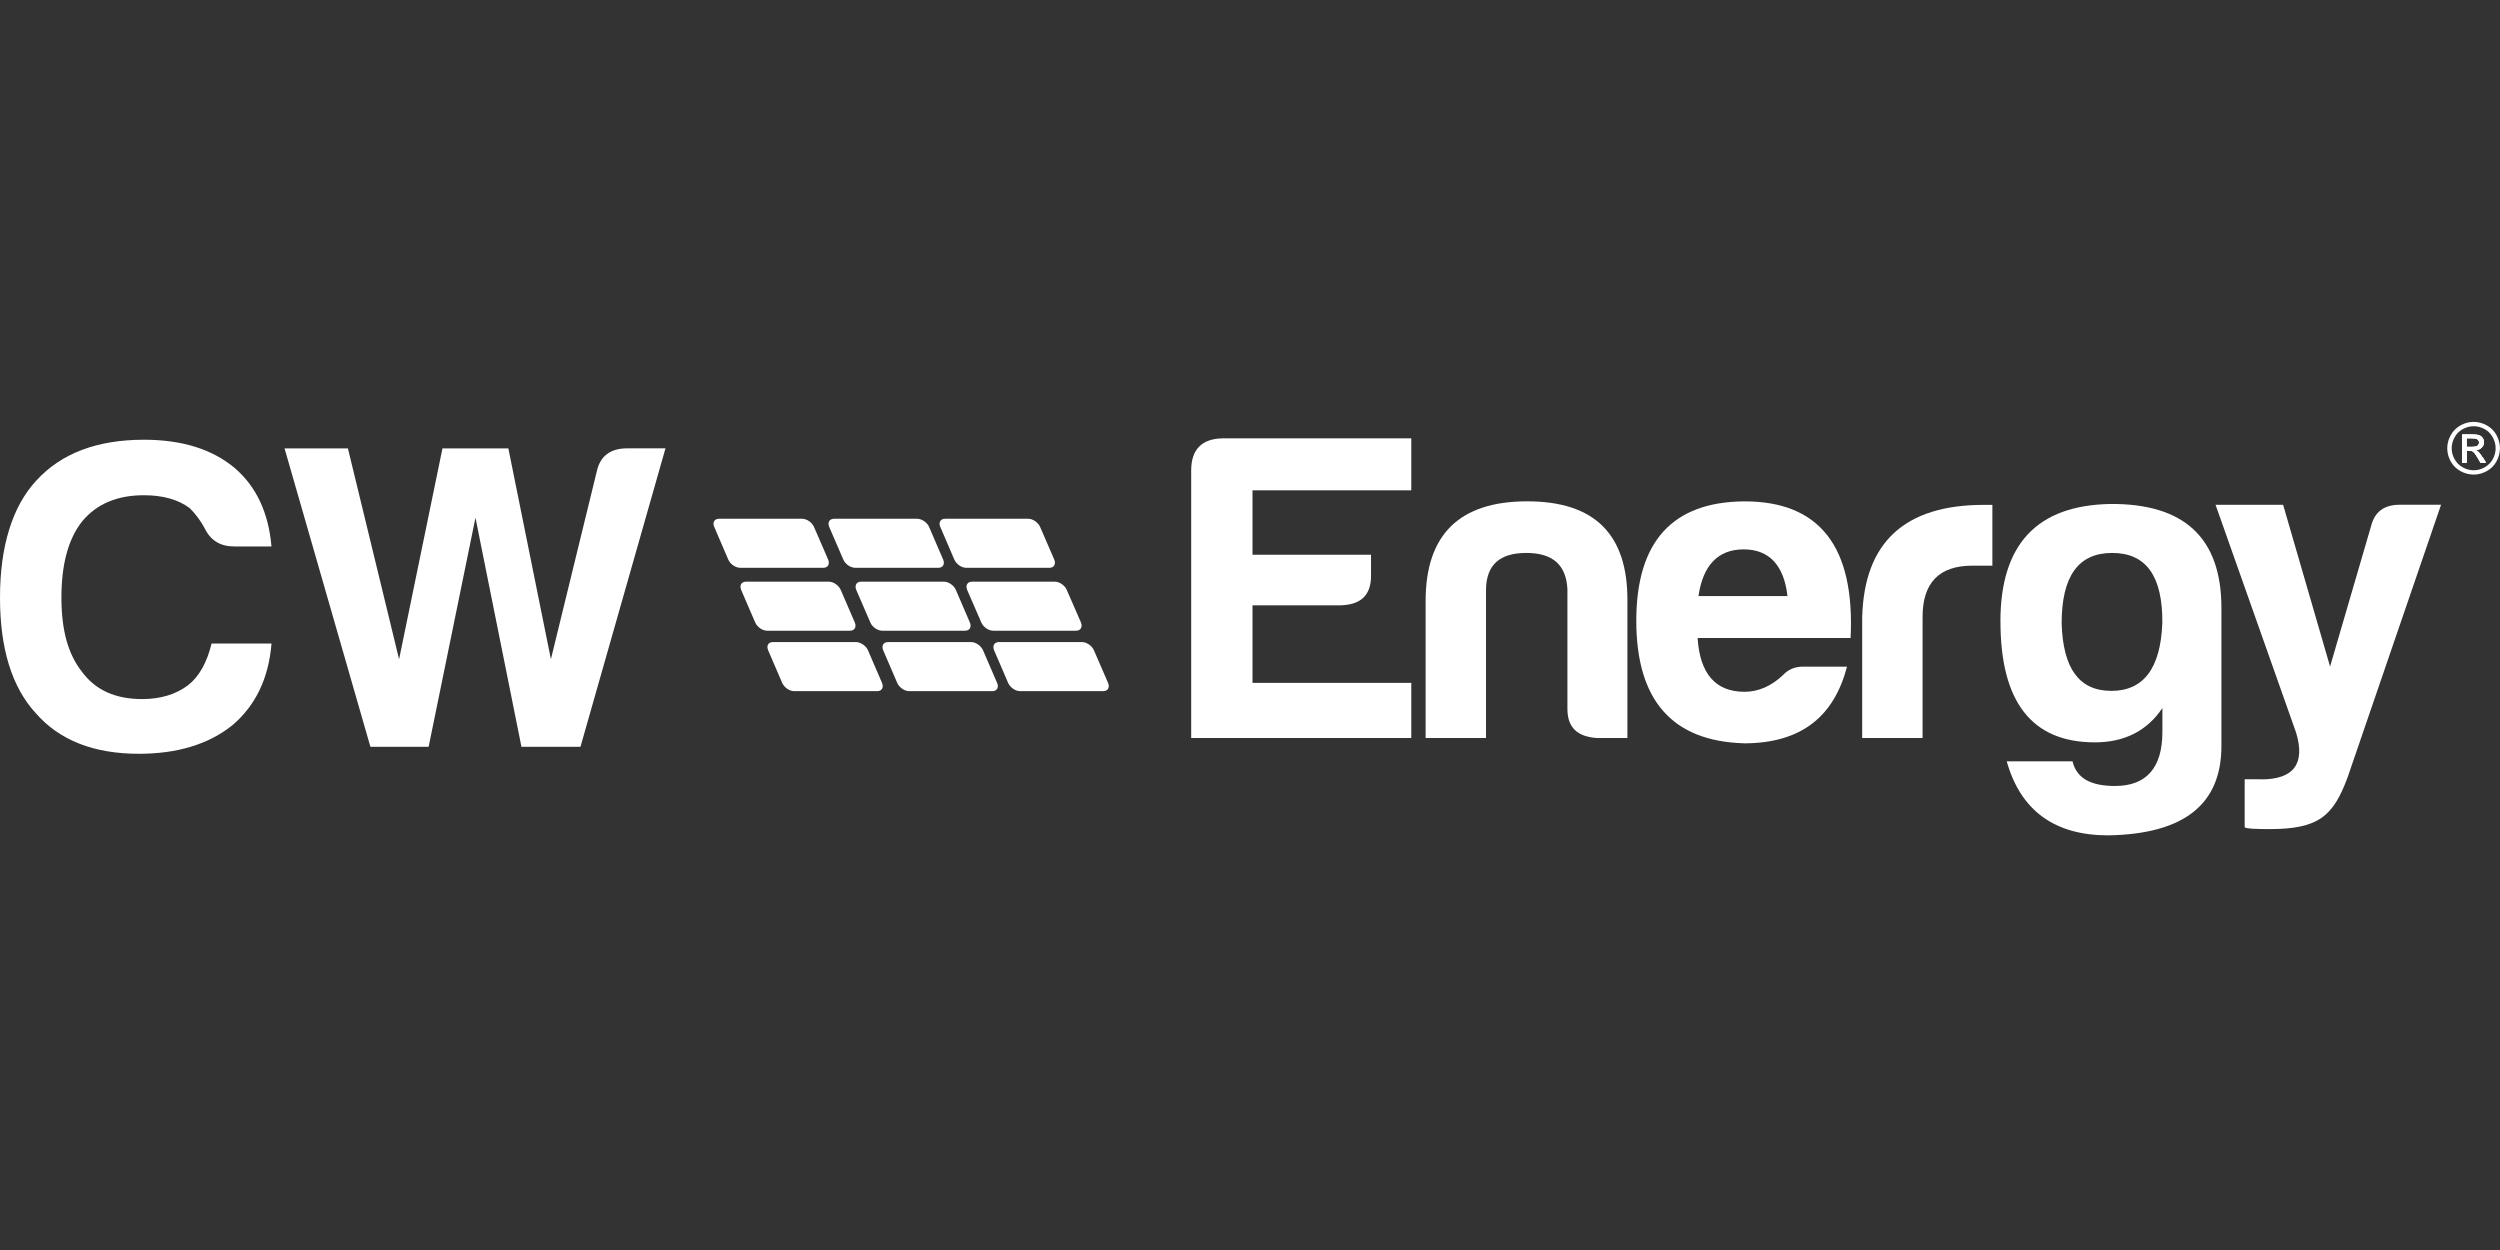 <svg width="160" height="80" viewBox="0 0 160 80" fill="none" xmlns="http://www.w3.org/2000/svg">
<rect x="0" y="0" width="160" height="80" fill="#333333" stroke="none"/>
<g clip-path="url(#clip0_67_59)">
<path d="M76.236 30.112C76.236 28.785 76.894 28.08 78.242 28.054H90.322V31.383H80.16V35.501H87.746V36.769C87.776 38.095 87.089 38.742 85.685 38.742H80.16V43.705H90.322V47.232H76.236V30.112Z" fill="white"/>
<path d="M102.203 47.232C100.943 47.148 100.315 46.556 100.315 45.369V37.698C100.23 36.148 99.371 35.388 97.68 35.388C95.99 35.388 95.135 36.148 95.105 37.698V47.232H91.24V38.459C91.24 34.201 93.415 32.085 97.739 32.085C102.063 32.085 104.18 34.201 104.154 38.459V47.232H102.207H102.203Z" fill="white"/>
<path d="M111.593 47.57C107.012 47.43 104.723 44.807 104.723 39.73C104.723 34.653 107.041 32.114 111.652 32.088C116.461 32.088 118.724 34.994 118.438 40.832H108.647C108.79 43.117 109.793 44.275 111.652 44.275C112.541 44.275 113.371 43.907 114.114 43.202C114.455 42.834 114.885 42.665 115.403 42.665H118.21C117.38 45.825 115.319 47.574 111.597 47.574M108.702 38.15H114.4C114.172 36.177 113.228 35.16 111.593 35.16C109.958 35.16 108.988 36.174 108.702 38.15Z" fill="white"/>
<path d="M119.18 39.532C119.294 34.708 121.898 32.312 126.968 32.312H127.512V36.203H126.222C124.103 36.203 123.045 37.302 123.045 39.477V47.232H119.18V39.532Z" fill="white"/>
<path d="M128.026 39.785C128.026 34.822 130.374 32.338 135.069 32.254C139.794 32.224 142.171 34.425 142.171 38.911V47.739C142.171 51.49 139.764 53.378 134.93 53.463C131.494 53.463 129.32 51.883 128.43 48.724H132.641C132.898 49.796 133.787 50.303 135.359 50.303C137.365 50.303 138.394 49.146 138.394 46.835V45.311C137.42 46.776 135.962 47.511 134.07 47.511C130.032 47.511 128.03 44.917 128.03 39.785M138.39 39.899C138.42 36.883 137.362 35.388 135.183 35.388C133.004 35.388 131.946 36.883 131.946 39.899C132.031 42.776 133.063 44.216 135.124 44.216C137.185 44.216 138.273 42.776 138.387 39.899" fill="white"/>
<path d="M144.717 49.881C146.807 49.881 147.549 48.867 146.951 46.89L141.796 32.309H146.12L149.125 42.658L151.76 33.631C151.987 32.757 152.59 32.305 153.563 32.305H156.227L150.242 49.763C149.328 52.217 148.409 53.062 145.261 53.062C144.287 53.062 143.773 53.033 143.659 52.948V49.873H144.717V49.881Z" fill="white"/>
<path fill-rule="evenodd" clip-rule="evenodd" d="M23.707 47.798L18.211 28.697H22.267L25.541 42.191L28.318 28.697H32.535L35.258 42.191L38.201 30.141C38.421 29.179 39.071 28.694 40.144 28.694H42.591L37.15 47.794H33.373L30.43 33.135L27.433 47.794H23.715L23.707 47.798Z" fill="white"/>
<path fill-rule="evenodd" clip-rule="evenodd" d="M17.377 41.188C17.194 43.411 16.36 45.149 14.879 46.409C13.362 47.629 11.363 48.242 8.883 48.242C5.999 48.242 3.791 47.375 2.278 45.63C0.757 43.969 0 41.504 0 38.246C0 34.987 0.779 32.419 2.329 30.751C3.916 29.013 6.216 28.143 9.214 28.143C11.657 28.143 13.601 28.752 15.044 29.972C16.411 31.159 17.19 32.823 17.374 34.972H14.986C14.097 34.972 13.468 34.583 13.097 33.804C12.836 33.323 12.521 32.9 12.149 32.526C11.411 31.971 10.43 31.695 9.207 31.695C7.506 31.695 6.187 32.25 5.265 33.359C4.376 34.473 3.931 36.1 3.931 38.242C3.931 40.384 4.376 41.908 5.265 43.018C6.113 44.164 7.392 44.741 9.096 44.741C10.279 44.741 11.26 44.44 12.039 43.852C12.745 43.297 13.241 42.408 13.542 41.185H17.37L17.377 41.188Z" fill="white"/>
<path fill-rule="evenodd" clip-rule="evenodd" d="M158.876 29.263C158.769 29.094 158.681 28.977 158.608 28.907C158.571 28.87 158.516 28.837 158.453 28.808C158.608 28.797 158.736 28.741 158.832 28.642C158.927 28.547 158.975 28.429 158.975 28.297C158.975 28.205 158.946 28.117 158.89 28.032C158.832 27.948 158.758 27.889 158.663 27.856C158.567 27.823 158.413 27.805 158.2 27.805H157.575V29.616H157.869V28.848H158.042C158.145 28.848 158.222 28.866 158.277 28.907C158.354 28.962 158.457 29.105 158.586 29.329L158.751 29.612H159.107L158.887 29.256L158.876 29.263ZM158.222 28.598H157.865V28.051H158.196C158.339 28.051 158.439 28.062 158.49 28.084C158.541 28.102 158.582 28.135 158.615 28.176C158.644 28.22 158.659 28.268 158.659 28.319C158.659 28.404 158.63 28.47 158.567 28.521C158.505 28.573 158.387 28.598 158.218 28.598" fill="white"/>
<path fill-rule="evenodd" clip-rule="evenodd" d="M159.776 27.841C159.625 27.573 159.412 27.364 159.144 27.217C158.876 27.073 158.597 27 158.314 27C158.031 27 157.752 27.073 157.483 27.217C157.215 27.364 157.002 27.573 156.852 27.841C156.701 28.113 156.624 28.396 156.624 28.686C156.624 28.977 156.697 29.259 156.844 29.528C156.995 29.796 157.201 30.005 157.472 30.152C157.741 30.299 158.02 30.373 158.314 30.373C158.608 30.373 158.887 30.299 159.151 30.152C159.42 30.005 159.629 29.796 159.776 29.528C159.923 29.259 159.996 28.98 159.996 28.686C159.996 28.392 159.923 28.113 159.772 27.841M159.537 29.388C159.412 29.612 159.236 29.785 159.015 29.91C158.791 30.035 158.556 30.097 158.317 30.097C158.079 30.097 157.84 30.038 157.616 29.91C157.392 29.785 157.219 29.612 157.094 29.388C156.969 29.168 156.907 28.932 156.907 28.686C156.907 28.44 156.973 28.209 157.098 27.981C157.223 27.753 157.399 27.581 157.623 27.459C157.847 27.338 158.079 27.279 158.317 27.279C158.556 27.279 158.784 27.338 159.008 27.459C159.232 27.581 159.409 27.753 159.533 27.981C159.658 28.209 159.721 28.444 159.721 28.686C159.721 28.929 159.662 29.164 159.537 29.388Z" fill="white"/>
<path d="M158.876 29.263C158.769 29.094 158.681 28.977 158.608 28.907C158.571 28.87 158.516 28.837 158.453 28.808C158.608 28.797 158.736 28.741 158.832 28.642C158.927 28.547 158.975 28.429 158.975 28.297C158.975 28.205 158.946 28.117 158.89 28.032C158.832 27.948 158.758 27.889 158.663 27.856C158.567 27.823 158.413 27.805 158.2 27.805H157.575V29.616H157.869V28.848H158.042C158.145 28.848 158.222 28.866 158.277 28.907C158.354 28.962 158.457 29.105 158.586 29.329L158.751 29.612H159.107L158.887 29.256L158.876 29.263ZM158.222 28.598H157.865V28.051H158.196C158.339 28.051 158.439 28.062 158.49 28.084C158.541 28.102 158.582 28.135 158.615 28.176C158.644 28.22 158.659 28.268 158.659 28.319C158.659 28.404 158.63 28.47 158.567 28.521C158.505 28.573 158.387 28.598 158.218 28.598" fill="white"/>
<path fill-rule="evenodd" clip-rule="evenodd" d="M158.876 29.263C158.769 29.094 158.681 28.977 158.608 28.907C158.571 28.87 158.516 28.837 158.453 28.808C158.608 28.797 158.736 28.741 158.832 28.642C158.927 28.547 158.975 28.429 158.975 28.297C158.975 28.205 158.946 28.117 158.89 28.032C158.832 27.948 158.758 27.889 158.663 27.856C158.567 27.823 158.413 27.805 158.2 27.805H157.575V29.616H157.869V28.848H158.042C158.145 28.848 158.222 28.866 158.277 28.907C158.354 28.962 158.457 29.105 158.586 29.329L158.751 29.612H159.107L158.887 29.256L158.876 29.263ZM158.222 28.598H157.865V28.051H158.196C158.339 28.051 158.439 28.062 158.49 28.084C158.541 28.102 158.582 28.135 158.615 28.176C158.644 28.22 158.659 28.268 158.659 28.319C158.659 28.404 158.63 28.47 158.567 28.521C158.505 28.573 158.387 28.598 158.218 28.598" fill="white"/>
<path d="M49.465 41.093C49.171 41.093 49.035 41.328 49.163 41.622L50.06 43.705C50.188 43.999 50.53 44.234 50.82 44.234H56.144C56.434 44.234 56.574 43.995 56.449 43.705L55.552 41.622C55.424 41.328 55.082 41.093 54.784 41.093H49.465ZM56.831 41.093C56.537 41.093 56.401 41.328 56.526 41.622L57.422 43.705C57.551 43.999 57.889 44.234 58.186 44.234H63.51C63.807 44.234 63.94 43.995 63.815 43.705L62.915 41.622C62.79 41.328 62.444 41.093 62.154 41.093H56.834H56.831ZM63.929 41.093C63.638 41.093 63.499 41.328 63.624 41.622L64.52 43.705C64.649 43.999 64.99 44.234 65.284 44.234H70.608C70.905 44.234 71.041 43.995 70.916 43.705L70.013 41.622C69.888 41.328 69.546 41.093 69.252 41.093H63.925H63.929ZM47.745 37.228C47.448 37.228 47.312 37.467 47.437 37.761L48.33 39.833C48.458 40.13 48.796 40.365 49.09 40.365H54.402C54.696 40.365 54.832 40.127 54.704 39.833L53.811 37.761C53.682 37.463 53.341 37.228 53.05 37.228H47.742H47.745ZM55.108 37.228C54.81 37.228 54.681 37.467 54.803 37.761L55.699 39.833C55.82 40.13 56.166 40.365 56.456 40.365H61.768C62.062 40.365 62.195 40.127 62.07 39.833L61.177 37.761C61.052 37.463 60.71 37.228 60.416 37.228H55.108ZM62.209 37.228C61.912 37.228 61.776 37.467 61.901 37.761L62.801 39.833C62.926 40.13 63.264 40.365 63.561 40.365H68.866C69.164 40.365 69.3 40.127 69.179 39.833L68.275 37.761C68.154 37.463 67.808 37.228 67.514 37.228H62.209ZM46.015 33.201C45.721 33.201 45.581 33.44 45.714 33.73L46.606 35.806C46.735 36.107 47.077 36.339 47.371 36.339H52.69C52.988 36.339 53.124 36.104 52.999 35.806L52.099 33.73C51.974 33.437 51.636 33.201 51.338 33.201H46.019H46.015ZM53.377 33.201C53.083 33.201 52.947 33.44 53.072 33.73L53.969 35.806C54.094 36.107 54.439 36.339 54.737 36.339H60.053C60.35 36.339 60.486 36.104 60.358 35.806L59.465 33.73C59.34 33.437 58.995 33.201 58.701 33.201H53.377ZM60.483 33.201C60.189 33.201 60.049 33.44 60.181 33.73L61.074 35.806C61.203 36.107 61.541 36.339 61.838 36.339H67.165C67.456 36.339 67.595 36.104 67.47 35.806L66.57 33.73C66.445 33.437 66.104 33.201 65.806 33.201H60.49H60.483Z" fill="white"/>
</g>
<defs>
<clipPath id="clip0_67_59">
<rect width="160" height="26.463" fill="white" transform="translate(0 27)"/>
</clipPath>
</defs>
</svg>
